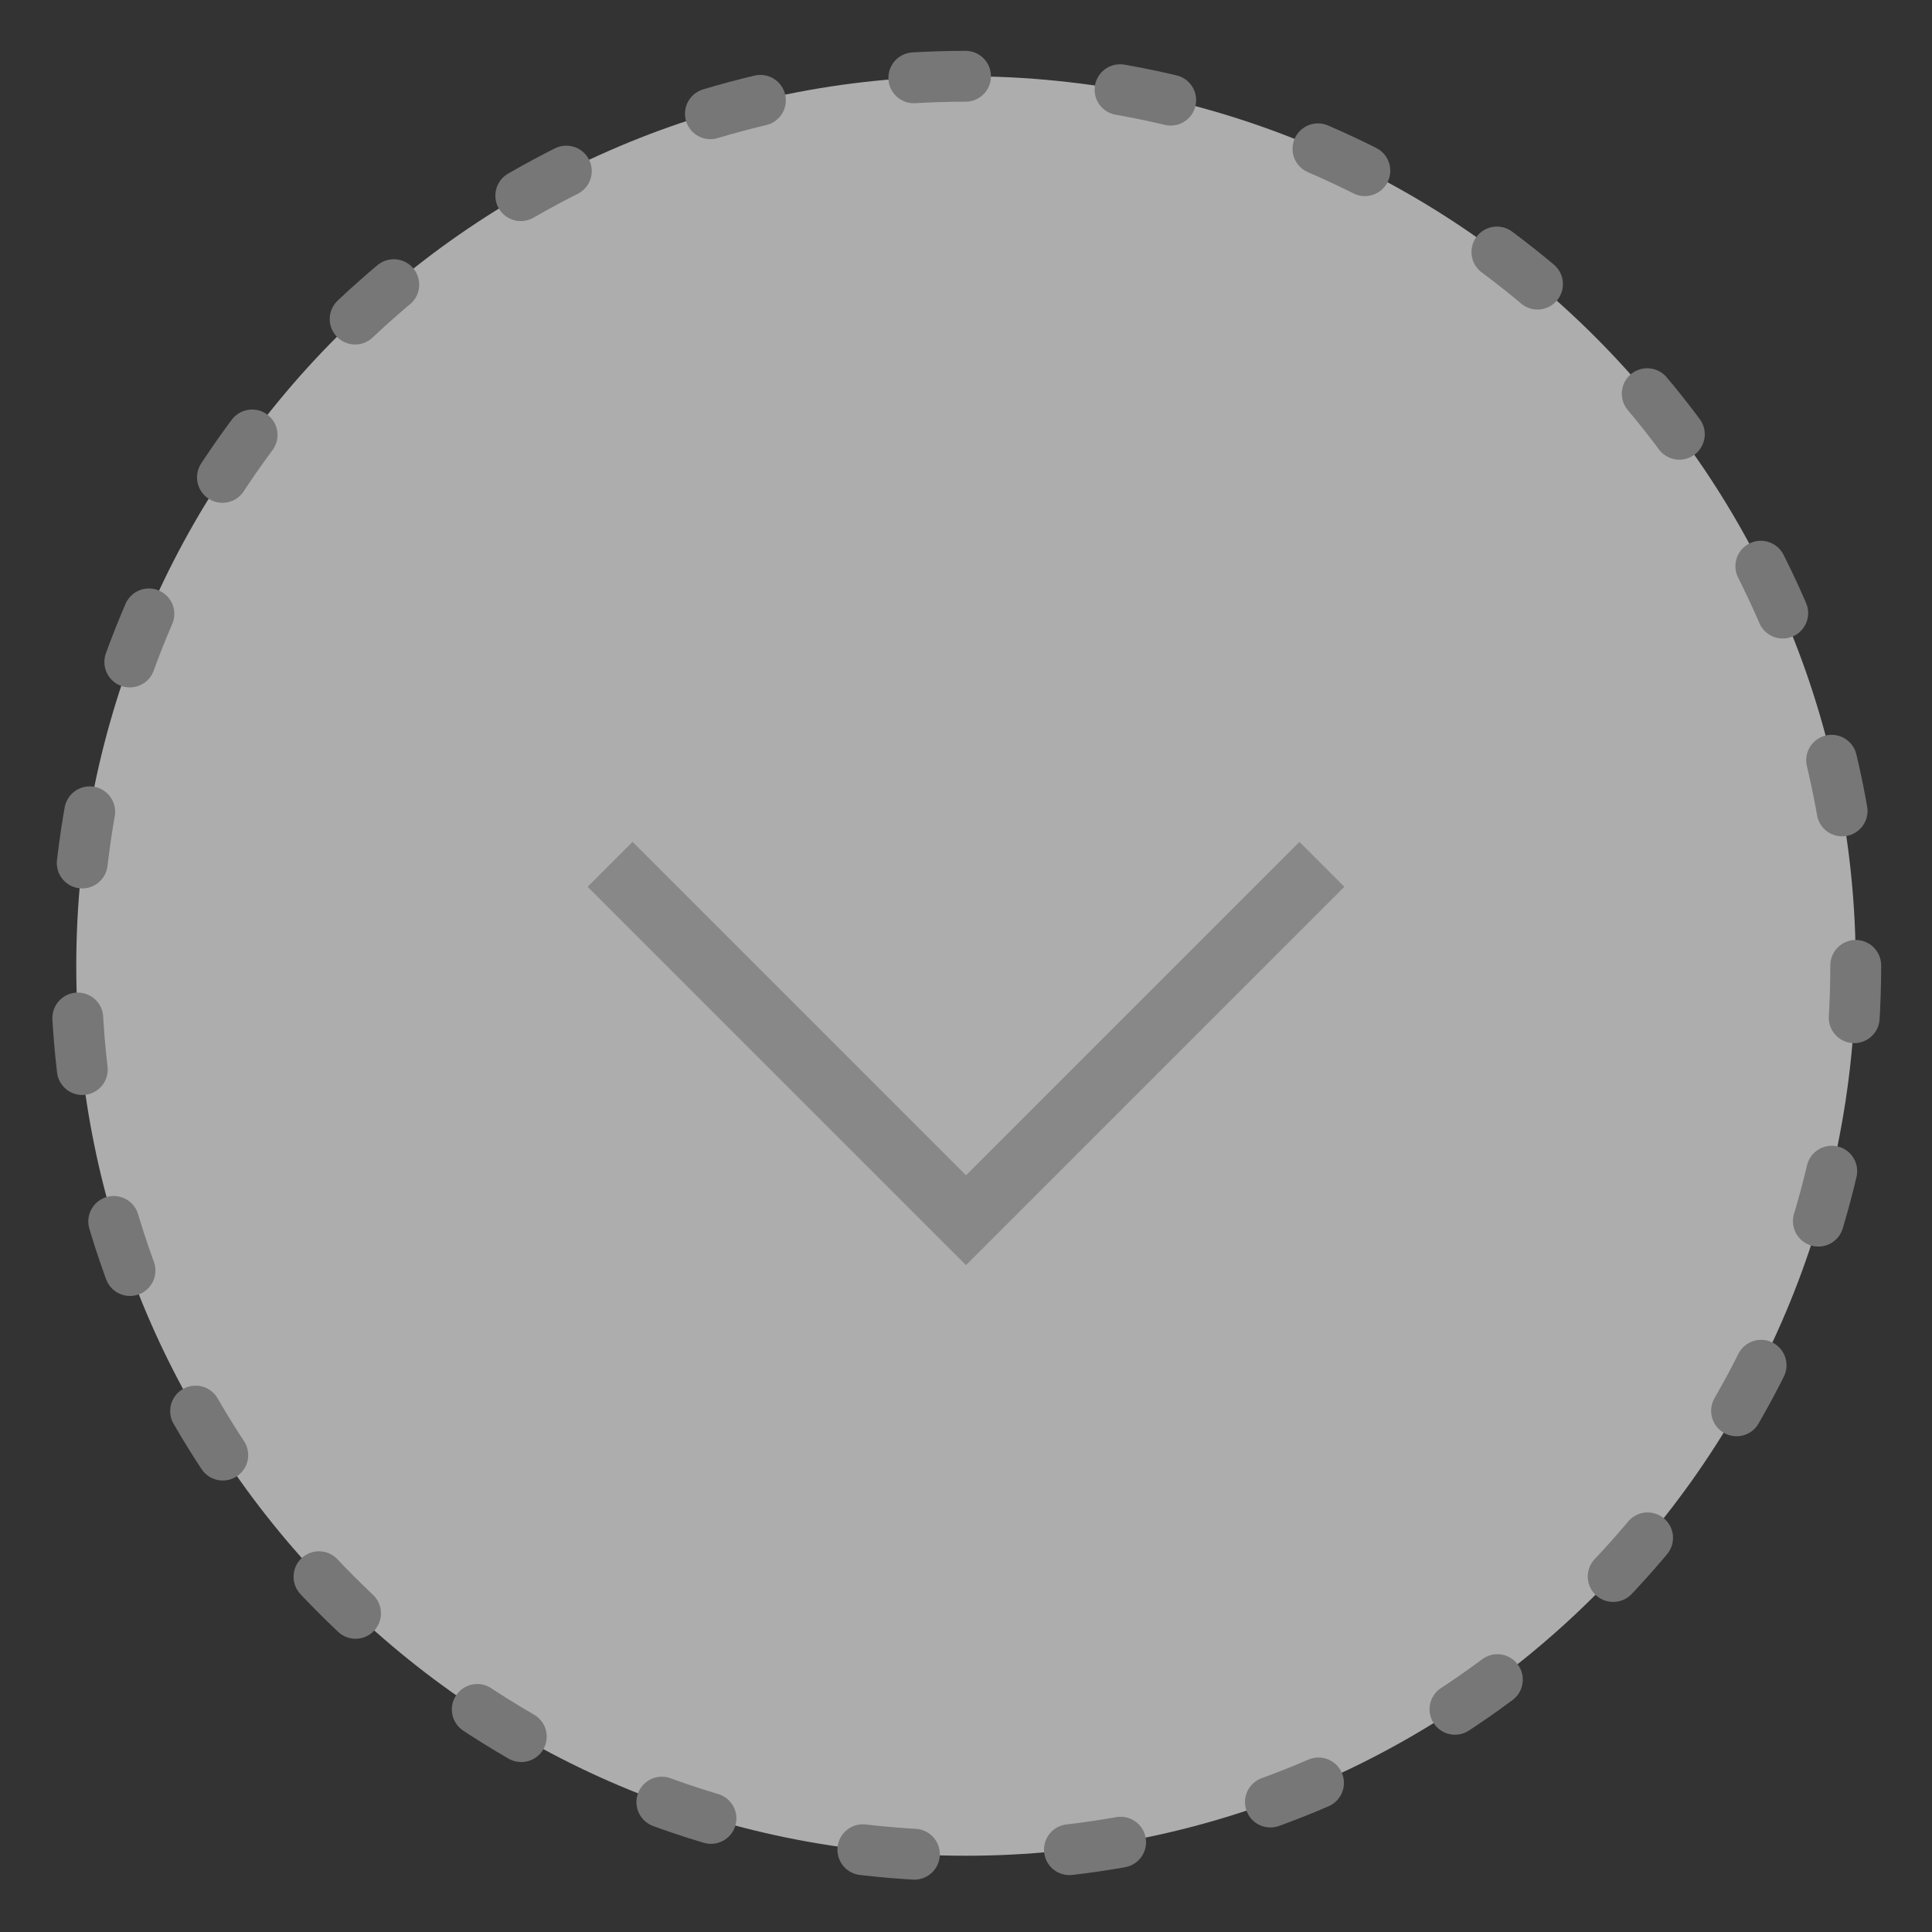 <?xml version="1.0" encoding="utf-8"?>
<!DOCTYPE svg PUBLIC "-//W3C//DTD SVG 1.1//EN" "http://www.w3.org/Graphics/SVG/1.1/DTD/svg11.dtd">
<svg xmlns="http://www.w3.org/2000/svg" x="0px" y="0px" width="38px" height="38px" viewBox="0 0 38 38" enable-background="new 0 0 38 38" xml:space="preserve">
  <rect x="0" y="0" width="38" height="38" fill="#333333" stroke="none"/>
  <g opacity="0.6">
    <path fill="#FFFFFF" d="M1.5,19C1.5,9.335,9.335,1.5,19,1.5S36.5,9.335,36.5,19S28.665,36.5,19,36.5S1.5,28.665,1.5,19"/>
  </g>
  <polyline fill="none" stroke="#888888" stroke-width="1.25" stroke-miterlimit="10" points="26,17 19,24 12,17 	"/>
  <circle fill="none" stroke="#777777" stroke-linecap="round" stroke-miterlimit="10" stroke-dasharray="1.018,3.054" cx="19" cy="19" r="17.5"/>
</svg>
